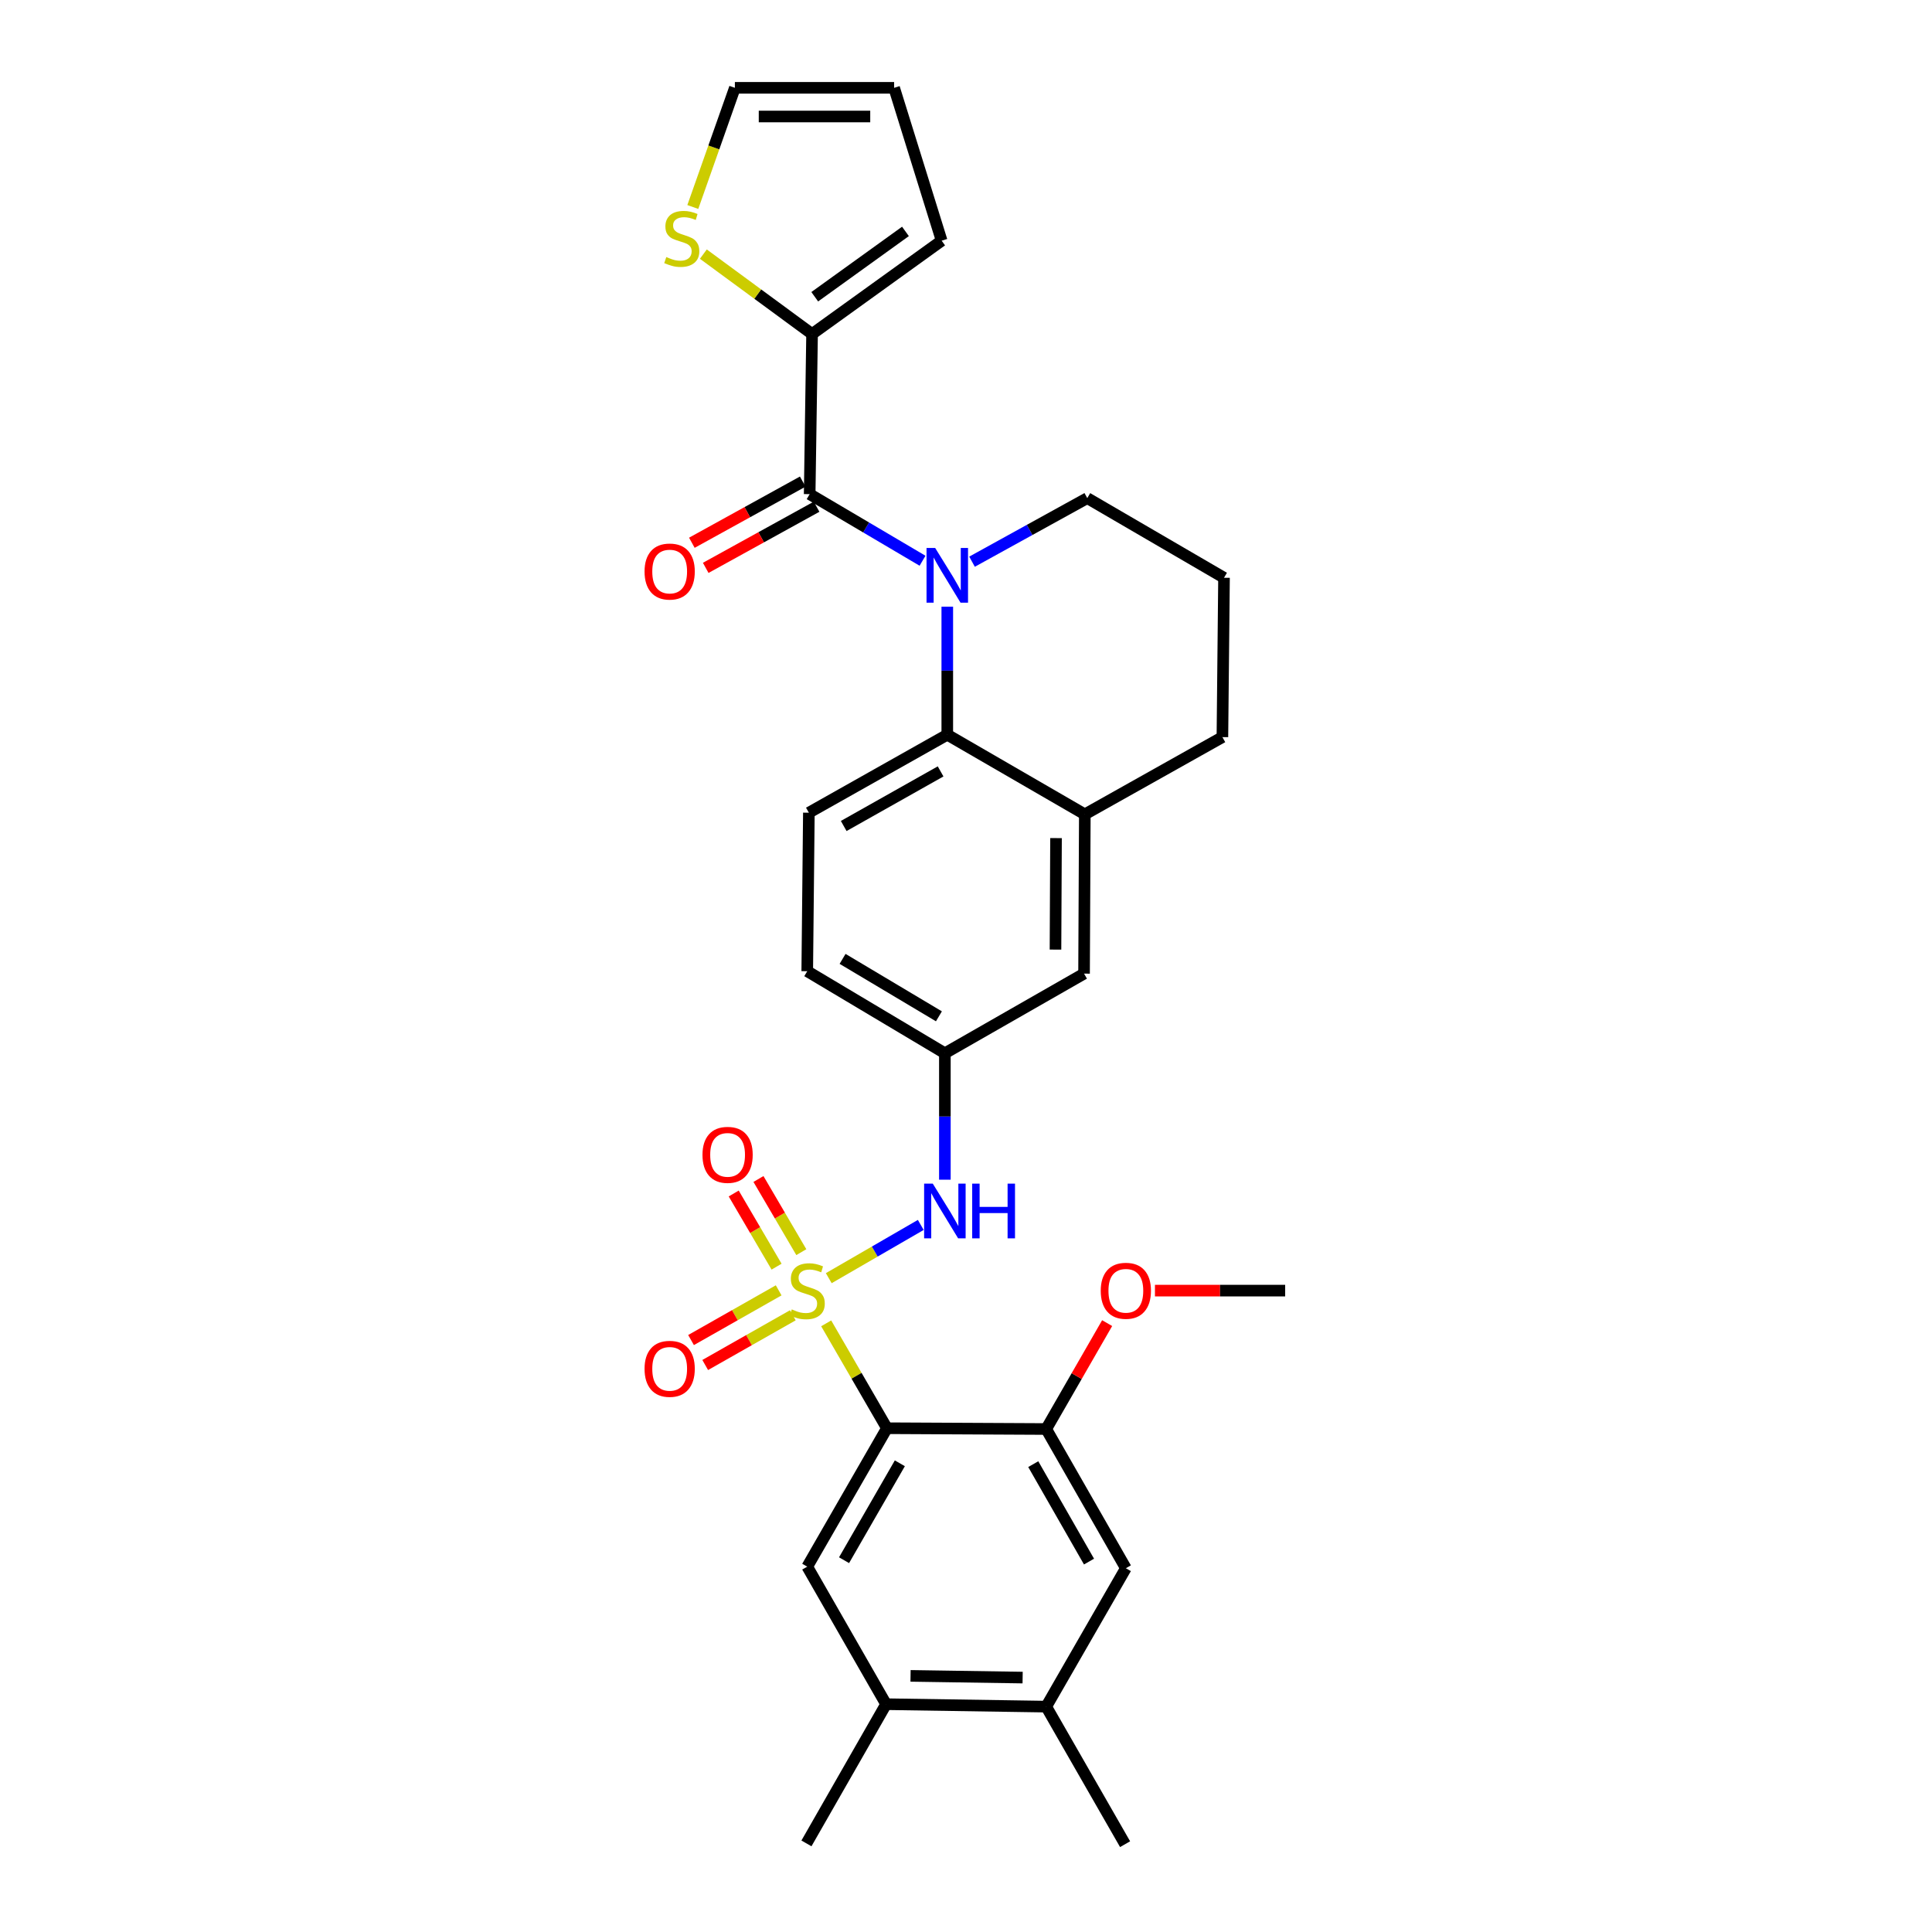 <?xml version='1.0' encoding='iso-8859-1'?>
<svg version='1.1' baseProfile='full'
              xmlns='http://www.w3.org/2000/svg'
                      xmlns:rdkit='http://www.rdkit.org/xml'
                      xmlns:xlink='http://www.w3.org/1999/xlink'
                  xml:space='preserve'
width='1000px' height='1000px' viewBox='0 0 1000 1000'>
<!-- END OF HEADER -->
<rect style='opacity:1.0;fill:#FFFFFF;stroke:none' width='1000' height='1000' x='0' y='0'> </rect>
<path class='bond-0' d='M 427.637,684.96 L 443.357,712.102' style='fill:none;fill-rule:evenodd;stroke:#CCCC00;stroke-width:6px;stroke-linecap:butt;stroke-linejoin:miter;stroke-opacity:1' />
<path class='bond-0' d='M 443.357,712.102 L 459.076,739.245' style='fill:none;fill-rule:evenodd;stroke:#000000;stroke-width:6px;stroke-linecap:butt;stroke-linejoin:miter;stroke-opacity:1' />
<path class='bond-4' d='M 428.965,661.579 L 452.778,647.802' style='fill:none;fill-rule:evenodd;stroke:#CCCC00;stroke-width:6px;stroke-linecap:butt;stroke-linejoin:miter;stroke-opacity:1' />
<path class='bond-4' d='M 452.778,647.802 L 476.591,634.025' style='fill:none;fill-rule:evenodd;stroke:#0000FF;stroke-width:6px;stroke-linecap:butt;stroke-linejoin:miter;stroke-opacity:1' />
<path class='bond-9' d='M 414.764,648.111 L 403.671,629.177' style='fill:none;fill-rule:evenodd;stroke:#CCCC00;stroke-width:6px;stroke-linecap:butt;stroke-linejoin:miter;stroke-opacity:1' />
<path class='bond-9' d='M 403.671,629.177 L 392.577,610.244' style='fill:none;fill-rule:evenodd;stroke:#FF0000;stroke-width:6px;stroke-linecap:butt;stroke-linejoin:miter;stroke-opacity:1' />
<path class='bond-9' d='M 401.955,655.617 L 390.861,636.683' style='fill:none;fill-rule:evenodd;stroke:#CCCC00;stroke-width:6px;stroke-linecap:butt;stroke-linejoin:miter;stroke-opacity:1' />
<path class='bond-9' d='M 390.861,636.683 L 379.767,617.749' style='fill:none;fill-rule:evenodd;stroke:#FF0000;stroke-width:6px;stroke-linecap:butt;stroke-linejoin:miter;stroke-opacity:1' />
<path class='bond-10' d='M 403.038,667.879 L 380.361,680.744' style='fill:none;fill-rule:evenodd;stroke:#CCCC00;stroke-width:6px;stroke-linecap:butt;stroke-linejoin:miter;stroke-opacity:1' />
<path class='bond-10' d='M 380.361,680.744 L 357.685,693.61' style='fill:none;fill-rule:evenodd;stroke:#FF0000;stroke-width:6px;stroke-linecap:butt;stroke-linejoin:miter;stroke-opacity:1' />
<path class='bond-10' d='M 410.364,680.792 L 387.688,693.657' style='fill:none;fill-rule:evenodd;stroke:#CCCC00;stroke-width:6px;stroke-linecap:butt;stroke-linejoin:miter;stroke-opacity:1' />
<path class='bond-10' d='M 387.688,693.657 L 365.012,706.523' style='fill:none;fill-rule:evenodd;stroke:#FF0000;stroke-width:6px;stroke-linecap:butt;stroke-linejoin:miter;stroke-opacity:1' />
<path class='bond-5' d='M 459.076,739.245 L 417.827,810.896' style='fill:none;fill-rule:evenodd;stroke:#000000;stroke-width:6px;stroke-linecap:butt;stroke-linejoin:miter;stroke-opacity:1' />
<path class='bond-5' d='M 465.756,757.4 L 436.882,807.556' style='fill:none;fill-rule:evenodd;stroke:#000000;stroke-width:6px;stroke-linecap:butt;stroke-linejoin:miter;stroke-opacity:1' />
<path class='bond-7' d='M 459.076,739.245 L 541.516,739.657' style='fill:none;fill-rule:evenodd;stroke:#000000;stroke-width:6px;stroke-linecap:butt;stroke-linejoin:miter;stroke-opacity:1' />
<path class='bond-1' d='M 490.312,314.02 L 490.312,347.153' style='fill:none;fill-rule:evenodd;stroke:#0000FF;stroke-width:6px;stroke-linecap:butt;stroke-linejoin:miter;stroke-opacity:1' />
<path class='bond-1' d='M 490.312,347.153 L 490.312,380.287' style='fill:none;fill-rule:evenodd;stroke:#000000;stroke-width:6px;stroke-linecap:butt;stroke-linejoin:miter;stroke-opacity:1' />
<path class='bond-2' d='M 477.504,290.241 L 448.293,273.007' style='fill:none;fill-rule:evenodd;stroke:#0000FF;stroke-width:6px;stroke-linecap:butt;stroke-linejoin:miter;stroke-opacity:1' />
<path class='bond-2' d='M 448.293,273.007 L 419.081,255.773' style='fill:none;fill-rule:evenodd;stroke:#000000;stroke-width:6px;stroke-linecap:butt;stroke-linejoin:miter;stroke-opacity:1' />
<path class='bond-22' d='M 503.121,290.732 L 532.946,274.279' style='fill:none;fill-rule:evenodd;stroke:#0000FF;stroke-width:6px;stroke-linecap:butt;stroke-linejoin:miter;stroke-opacity:1' />
<path class='bond-22' d='M 532.946,274.279 L 562.772,257.827' style='fill:none;fill-rule:evenodd;stroke:#000000;stroke-width:6px;stroke-linecap:butt;stroke-linejoin:miter;stroke-opacity:1' />
<path class='bond-6' d='M 419.081,255.773 L 420.327,172.888' style='fill:none;fill-rule:evenodd;stroke:#000000;stroke-width:6px;stroke-linecap:butt;stroke-linejoin:miter;stroke-opacity:1' />
<path class='bond-17' d='M 415.496,249.273 L 386.8,265.102' style='fill:none;fill-rule:evenodd;stroke:#000000;stroke-width:6px;stroke-linecap:butt;stroke-linejoin:miter;stroke-opacity:1' />
<path class='bond-17' d='M 386.8,265.102 L 358.105,280.931' style='fill:none;fill-rule:evenodd;stroke:#FF0000;stroke-width:6px;stroke-linecap:butt;stroke-linejoin:miter;stroke-opacity:1' />
<path class='bond-17' d='M 422.667,262.273 L 393.971,278.102' style='fill:none;fill-rule:evenodd;stroke:#000000;stroke-width:6px;stroke-linecap:butt;stroke-linejoin:miter;stroke-opacity:1' />
<path class='bond-17' d='M 393.971,278.102 L 365.276,293.931' style='fill:none;fill-rule:evenodd;stroke:#FF0000;stroke-width:6px;stroke-linecap:butt;stroke-linejoin:miter;stroke-opacity:1' />
<path class='bond-3' d='M 490.312,380.287 L 418.669,420.653' style='fill:none;fill-rule:evenodd;stroke:#000000;stroke-width:6px;stroke-linecap:butt;stroke-linejoin:miter;stroke-opacity:1' />
<path class='bond-3' d='M 486.853,399.277 L 436.703,427.533' style='fill:none;fill-rule:evenodd;stroke:#000000;stroke-width:6px;stroke-linecap:butt;stroke-linejoin:miter;stroke-opacity:1' />
<path class='bond-30' d='M 490.312,380.287 L 561.501,421.503' style='fill:none;fill-rule:evenodd;stroke:#000000;stroke-width:6px;stroke-linecap:butt;stroke-linejoin:miter;stroke-opacity:1' />
<path class='bond-16' d='M 489.066,610.606 L 489.066,577.886' style='fill:none;fill-rule:evenodd;stroke:#0000FF;stroke-width:6px;stroke-linecap:butt;stroke-linejoin:miter;stroke-opacity:1' />
<path class='bond-16' d='M 489.066,577.886 L 489.066,545.167' style='fill:none;fill-rule:evenodd;stroke:#000000;stroke-width:6px;stroke-linecap:butt;stroke-linejoin:miter;stroke-opacity:1' />
<path class='bond-11' d='M 417.827,810.896 L 458.639,882.086' style='fill:none;fill-rule:evenodd;stroke:#000000;stroke-width:6px;stroke-linecap:butt;stroke-linejoin:miter;stroke-opacity:1' />
<path class='bond-12' d='M 420.327,172.888 L 392.19,152.212' style='fill:none;fill-rule:evenodd;stroke:#000000;stroke-width:6px;stroke-linecap:butt;stroke-linejoin:miter;stroke-opacity:1' />
<path class='bond-12' d='M 392.19,152.212 L 364.054,131.535' style='fill:none;fill-rule:evenodd;stroke:#CCCC00;stroke-width:6px;stroke-linecap:butt;stroke-linejoin:miter;stroke-opacity:1' />
<path class='bond-19' d='M 420.327,172.888 L 487.4,124.579' style='fill:none;fill-rule:evenodd;stroke:#000000;stroke-width:6px;stroke-linecap:butt;stroke-linejoin:miter;stroke-opacity:1' />
<path class='bond-19' d='M 421.711,153.594 L 468.662,119.778' style='fill:none;fill-rule:evenodd;stroke:#000000;stroke-width:6px;stroke-linecap:butt;stroke-linejoin:miter;stroke-opacity:1' />
<path class='bond-13' d='M 541.516,739.657 L 582.74,811.713' style='fill:none;fill-rule:evenodd;stroke:#000000;stroke-width:6px;stroke-linecap:butt;stroke-linejoin:miter;stroke-opacity:1' />
<path class='bond-13' d='M 534.813,757.838 L 563.67,808.277' style='fill:none;fill-rule:evenodd;stroke:#000000;stroke-width:6px;stroke-linecap:butt;stroke-linejoin:miter;stroke-opacity:1' />
<path class='bond-24' d='M 541.516,739.657 L 557.287,712.253' style='fill:none;fill-rule:evenodd;stroke:#000000;stroke-width:6px;stroke-linecap:butt;stroke-linejoin:miter;stroke-opacity:1' />
<path class='bond-24' d='M 557.287,712.253 L 573.057,684.849' style='fill:none;fill-rule:evenodd;stroke:#FF0000;stroke-width:6px;stroke-linecap:butt;stroke-linejoin:miter;stroke-opacity:1' />
<path class='bond-8' d='M 561.501,421.503 L 561.105,503.951' style='fill:none;fill-rule:evenodd;stroke:#000000;stroke-width:6px;stroke-linecap:butt;stroke-linejoin:miter;stroke-opacity:1' />
<path class='bond-8' d='M 546.596,433.799 L 546.318,491.512' style='fill:none;fill-rule:evenodd;stroke:#000000;stroke-width:6px;stroke-linecap:butt;stroke-linejoin:miter;stroke-opacity:1' />
<path class='bond-25' d='M 561.501,421.503 L 632.716,381.532' style='fill:none;fill-rule:evenodd;stroke:#000000;stroke-width:6px;stroke-linecap:butt;stroke-linejoin:miter;stroke-opacity:1' />
<path class='bond-27' d='M 458.639,882.086 L 417.415,954.141' style='fill:none;fill-rule:evenodd;stroke:#000000;stroke-width:6px;stroke-linecap:butt;stroke-linejoin:miter;stroke-opacity:1' />
<path class='bond-31' d='M 458.639,882.086 L 541.516,883.348' style='fill:none;fill-rule:evenodd;stroke:#000000;stroke-width:6px;stroke-linecap:butt;stroke-linejoin:miter;stroke-opacity:1' />
<path class='bond-31' d='M 471.297,867.43 L 529.311,868.314' style='fill:none;fill-rule:evenodd;stroke:#000000;stroke-width:6px;stroke-linecap:butt;stroke-linejoin:miter;stroke-opacity:1' />
<path class='bond-20' d='M 358.595,107.14 L 369.484,76.297' style='fill:none;fill-rule:evenodd;stroke:#CCCC00;stroke-width:6px;stroke-linecap:butt;stroke-linejoin:miter;stroke-opacity:1' />
<path class='bond-20' d='M 369.484,76.297 L 380.373,45.455' style='fill:none;fill-rule:evenodd;stroke:#000000;stroke-width:6px;stroke-linecap:butt;stroke-linejoin:miter;stroke-opacity:1' />
<path class='bond-14' d='M 582.74,811.713 L 541.516,883.348' style='fill:none;fill-rule:evenodd;stroke:#000000;stroke-width:6px;stroke-linecap:butt;stroke-linejoin:miter;stroke-opacity:1' />
<path class='bond-28' d='M 541.516,883.348 L 582.344,954.545' style='fill:none;fill-rule:evenodd;stroke:#000000;stroke-width:6px;stroke-linecap:butt;stroke-linejoin:miter;stroke-opacity:1' />
<path class='bond-15' d='M 418.669,420.653 L 417.827,502.697' style='fill:none;fill-rule:evenodd;stroke:#000000;stroke-width:6px;stroke-linecap:butt;stroke-linejoin:miter;stroke-opacity:1' />
<path class='bond-18' d='M 489.066,545.167 L 561.105,503.951' style='fill:none;fill-rule:evenodd;stroke:#000000;stroke-width:6px;stroke-linecap:butt;stroke-linejoin:miter;stroke-opacity:1' />
<path class='bond-23' d='M 489.066,545.167 L 417.827,502.697' style='fill:none;fill-rule:evenodd;stroke:#000000;stroke-width:6px;stroke-linecap:butt;stroke-linejoin:miter;stroke-opacity:1' />
<path class='bond-23' d='M 485.983,526.044 L 436.116,496.315' style='fill:none;fill-rule:evenodd;stroke:#000000;stroke-width:6px;stroke-linecap:butt;stroke-linejoin:miter;stroke-opacity:1' />
<path class='bond-21' d='M 487.4,124.579 L 462.796,45.455' style='fill:none;fill-rule:evenodd;stroke:#000000;stroke-width:6px;stroke-linecap:butt;stroke-linejoin:miter;stroke-opacity:1' />
<path class='bond-33' d='M 380.373,45.455 L 462.796,45.455' style='fill:none;fill-rule:evenodd;stroke:#000000;stroke-width:6px;stroke-linecap:butt;stroke-linejoin:miter;stroke-opacity:1' />
<path class='bond-33' d='M 392.736,60.301 L 450.433,60.301' style='fill:none;fill-rule:evenodd;stroke:#000000;stroke-width:6px;stroke-linecap:butt;stroke-linejoin:miter;stroke-opacity:1' />
<path class='bond-32' d='M 562.772,257.827 L 633.549,299.051' style='fill:none;fill-rule:evenodd;stroke:#000000;stroke-width:6px;stroke-linecap:butt;stroke-linejoin:miter;stroke-opacity:1' />
<path class='bond-29' d='M 597.802,668.022 L 631.499,668.022' style='fill:none;fill-rule:evenodd;stroke:#FF0000;stroke-width:6px;stroke-linecap:butt;stroke-linejoin:miter;stroke-opacity:1' />
<path class='bond-29' d='M 631.499,668.022 L 665.197,668.022' style='fill:none;fill-rule:evenodd;stroke:#000000;stroke-width:6px;stroke-linecap:butt;stroke-linejoin:miter;stroke-opacity:1' />
<path class='bond-26' d='M 632.716,381.532 L 633.549,299.051' style='fill:none;fill-rule:evenodd;stroke:#000000;stroke-width:6px;stroke-linecap:butt;stroke-linejoin:miter;stroke-opacity:1' />
<path  class='atom-0' d='M 409.827 677.742
Q 410.147 677.862, 411.467 678.422
Q 412.787 678.982, 414.227 679.342
Q 415.707 679.662, 417.147 679.662
Q 419.827 679.662, 421.387 678.382
Q 422.947 677.062, 422.947 674.782
Q 422.947 673.222, 422.147 672.262
Q 421.387 671.302, 420.187 670.782
Q 418.987 670.262, 416.987 669.662
Q 414.467 668.902, 412.947 668.182
Q 411.467 667.462, 410.387 665.942
Q 409.347 664.422, 409.347 661.862
Q 409.347 658.302, 411.747 656.102
Q 414.187 653.902, 418.987 653.902
Q 422.267 653.902, 425.987 655.462
L 425.067 658.542
Q 421.667 657.142, 419.107 657.142
Q 416.347 657.142, 414.827 658.302
Q 413.307 659.422, 413.347 661.382
Q 413.347 662.902, 414.107 663.822
Q 414.907 664.742, 416.027 665.262
Q 417.187 665.782, 419.107 666.382
Q 421.667 667.182, 423.187 667.982
Q 424.707 668.782, 425.787 670.422
Q 426.907 672.022, 426.907 674.782
Q 426.907 678.702, 424.267 680.822
Q 421.667 682.902, 417.307 682.902
Q 414.787 682.902, 412.867 682.342
Q 410.987 681.822, 408.747 680.902
L 409.827 677.742
' fill='#CCCC00'/>
<path  class='atom-2' d='M 484.052 283.637
L 493.332 298.637
Q 494.252 300.117, 495.732 302.797
Q 497.212 305.477, 497.292 305.637
L 497.292 283.637
L 501.052 283.637
L 501.052 311.957
L 497.172 311.957
L 487.212 295.557
Q 486.052 293.637, 484.812 291.437
Q 483.612 289.237, 483.252 288.557
L 483.252 311.957
L 479.572 311.957
L 479.572 283.637
L 484.052 283.637
' fill='#0000FF'/>
<path  class='atom-5' d='M 482.806 612.647
L 492.086 627.647
Q 493.006 629.127, 494.486 631.807
Q 495.966 634.487, 496.046 634.647
L 496.046 612.647
L 499.806 612.647
L 499.806 640.967
L 495.926 640.967
L 485.966 624.567
Q 484.806 622.647, 483.566 620.447
Q 482.366 618.247, 482.006 617.567
L 482.006 640.967
L 478.326 640.967
L 478.326 612.647
L 482.806 612.647
' fill='#0000FF'/>
<path  class='atom-5' d='M 503.206 612.647
L 507.046 612.647
L 507.046 624.687
L 521.526 624.687
L 521.526 612.647
L 525.366 612.647
L 525.366 640.967
L 521.526 640.967
L 521.526 627.887
L 507.046 627.887
L 507.046 640.967
L 503.206 640.967
L 503.206 612.647
' fill='#0000FF'/>
<path  class='atom-10' d='M 363.603 597.746
Q 363.603 590.946, 366.963 587.146
Q 370.323 583.346, 376.603 583.346
Q 382.883 583.346, 386.243 587.146
Q 389.603 590.946, 389.603 597.746
Q 389.603 604.626, 386.203 608.546
Q 382.803 612.426, 376.603 612.426
Q 370.363 612.426, 366.963 608.546
Q 363.603 604.666, 363.603 597.746
M 376.603 609.226
Q 380.923 609.226, 383.243 606.346
Q 385.603 603.426, 385.603 597.746
Q 385.603 592.186, 383.243 589.386
Q 380.923 586.546, 376.603 586.546
Q 372.283 586.546, 369.923 589.346
Q 367.603 592.146, 367.603 597.746
Q 367.603 603.466, 369.923 606.346
Q 372.283 609.226, 376.603 609.226
' fill='#FF0000'/>
<path  class='atom-11' d='M 333.621 708.502
Q 333.621 701.702, 336.981 697.902
Q 340.341 694.102, 346.621 694.102
Q 352.901 694.102, 356.261 697.902
Q 359.621 701.702, 359.621 708.502
Q 359.621 715.382, 356.221 719.302
Q 352.821 723.182, 346.621 723.182
Q 340.381 723.182, 336.981 719.302
Q 333.621 715.422, 333.621 708.502
M 346.621 719.982
Q 350.941 719.982, 353.261 717.102
Q 355.621 714.182, 355.621 708.502
Q 355.621 702.942, 353.261 700.142
Q 350.941 697.302, 346.621 697.302
Q 342.301 697.302, 339.941 700.102
Q 337.621 702.902, 337.621 708.502
Q 337.621 714.222, 339.941 717.102
Q 342.301 719.982, 346.621 719.982
' fill='#FF0000'/>
<path  class='atom-13' d='M 344.882 133.045
Q 345.202 133.165, 346.522 133.725
Q 347.842 134.285, 349.282 134.645
Q 350.762 134.965, 352.202 134.965
Q 354.882 134.965, 356.442 133.685
Q 358.002 132.365, 358.002 130.085
Q 358.002 128.525, 357.202 127.565
Q 356.442 126.605, 355.242 126.085
Q 354.042 125.565, 352.042 124.965
Q 349.522 124.205, 348.002 123.485
Q 346.522 122.765, 345.442 121.245
Q 344.402 119.725, 344.402 117.165
Q 344.402 113.605, 346.802 111.405
Q 349.242 109.205, 354.042 109.205
Q 357.322 109.205, 361.042 110.765
L 360.122 113.845
Q 356.722 112.445, 354.162 112.445
Q 351.402 112.445, 349.882 113.605
Q 348.362 114.725, 348.402 116.685
Q 348.402 118.205, 349.162 119.125
Q 349.962 120.045, 351.082 120.565
Q 352.242 121.085, 354.162 121.685
Q 356.722 122.485, 358.242 123.285
Q 359.762 124.085, 360.842 125.725
Q 361.962 127.325, 361.962 130.085
Q 361.962 134.005, 359.322 136.125
Q 356.722 138.205, 352.362 138.205
Q 349.842 138.205, 347.922 137.645
Q 346.042 137.125, 343.802 136.205
L 344.882 133.045
' fill='#CCCC00'/>
<path  class='atom-18' d='M 333.621 295.824
Q 333.621 289.024, 336.981 285.224
Q 340.341 281.424, 346.621 281.424
Q 352.901 281.424, 356.261 285.224
Q 359.621 289.024, 359.621 295.824
Q 359.621 302.704, 356.221 306.624
Q 352.821 310.504, 346.621 310.504
Q 340.381 310.504, 336.981 306.624
Q 333.621 302.744, 333.621 295.824
M 346.621 307.304
Q 350.941 307.304, 353.261 304.424
Q 355.621 301.504, 355.621 295.824
Q 355.621 290.264, 353.261 287.464
Q 350.941 284.624, 346.621 284.624
Q 342.301 284.624, 339.941 287.424
Q 337.621 290.224, 337.621 295.824
Q 337.621 301.544, 339.941 304.424
Q 342.301 307.304, 346.621 307.304
' fill='#FF0000'/>
<path  class='atom-25' d='M 569.74 668.102
Q 569.74 661.302, 573.1 657.502
Q 576.46 653.702, 582.74 653.702
Q 589.02 653.702, 592.38 657.502
Q 595.74 661.302, 595.74 668.102
Q 595.74 674.982, 592.34 678.902
Q 588.94 682.782, 582.74 682.782
Q 576.5 682.782, 573.1 678.902
Q 569.74 675.022, 569.74 668.102
M 582.74 679.582
Q 587.06 679.582, 589.38 676.702
Q 591.74 673.782, 591.74 668.102
Q 591.74 662.542, 589.38 659.742
Q 587.06 656.902, 582.74 656.902
Q 578.42 656.902, 576.06 659.702
Q 573.74 662.502, 573.74 668.102
Q 573.74 673.822, 576.06 676.702
Q 578.42 679.582, 582.74 679.582
' fill='#FF0000'/>
</svg>
